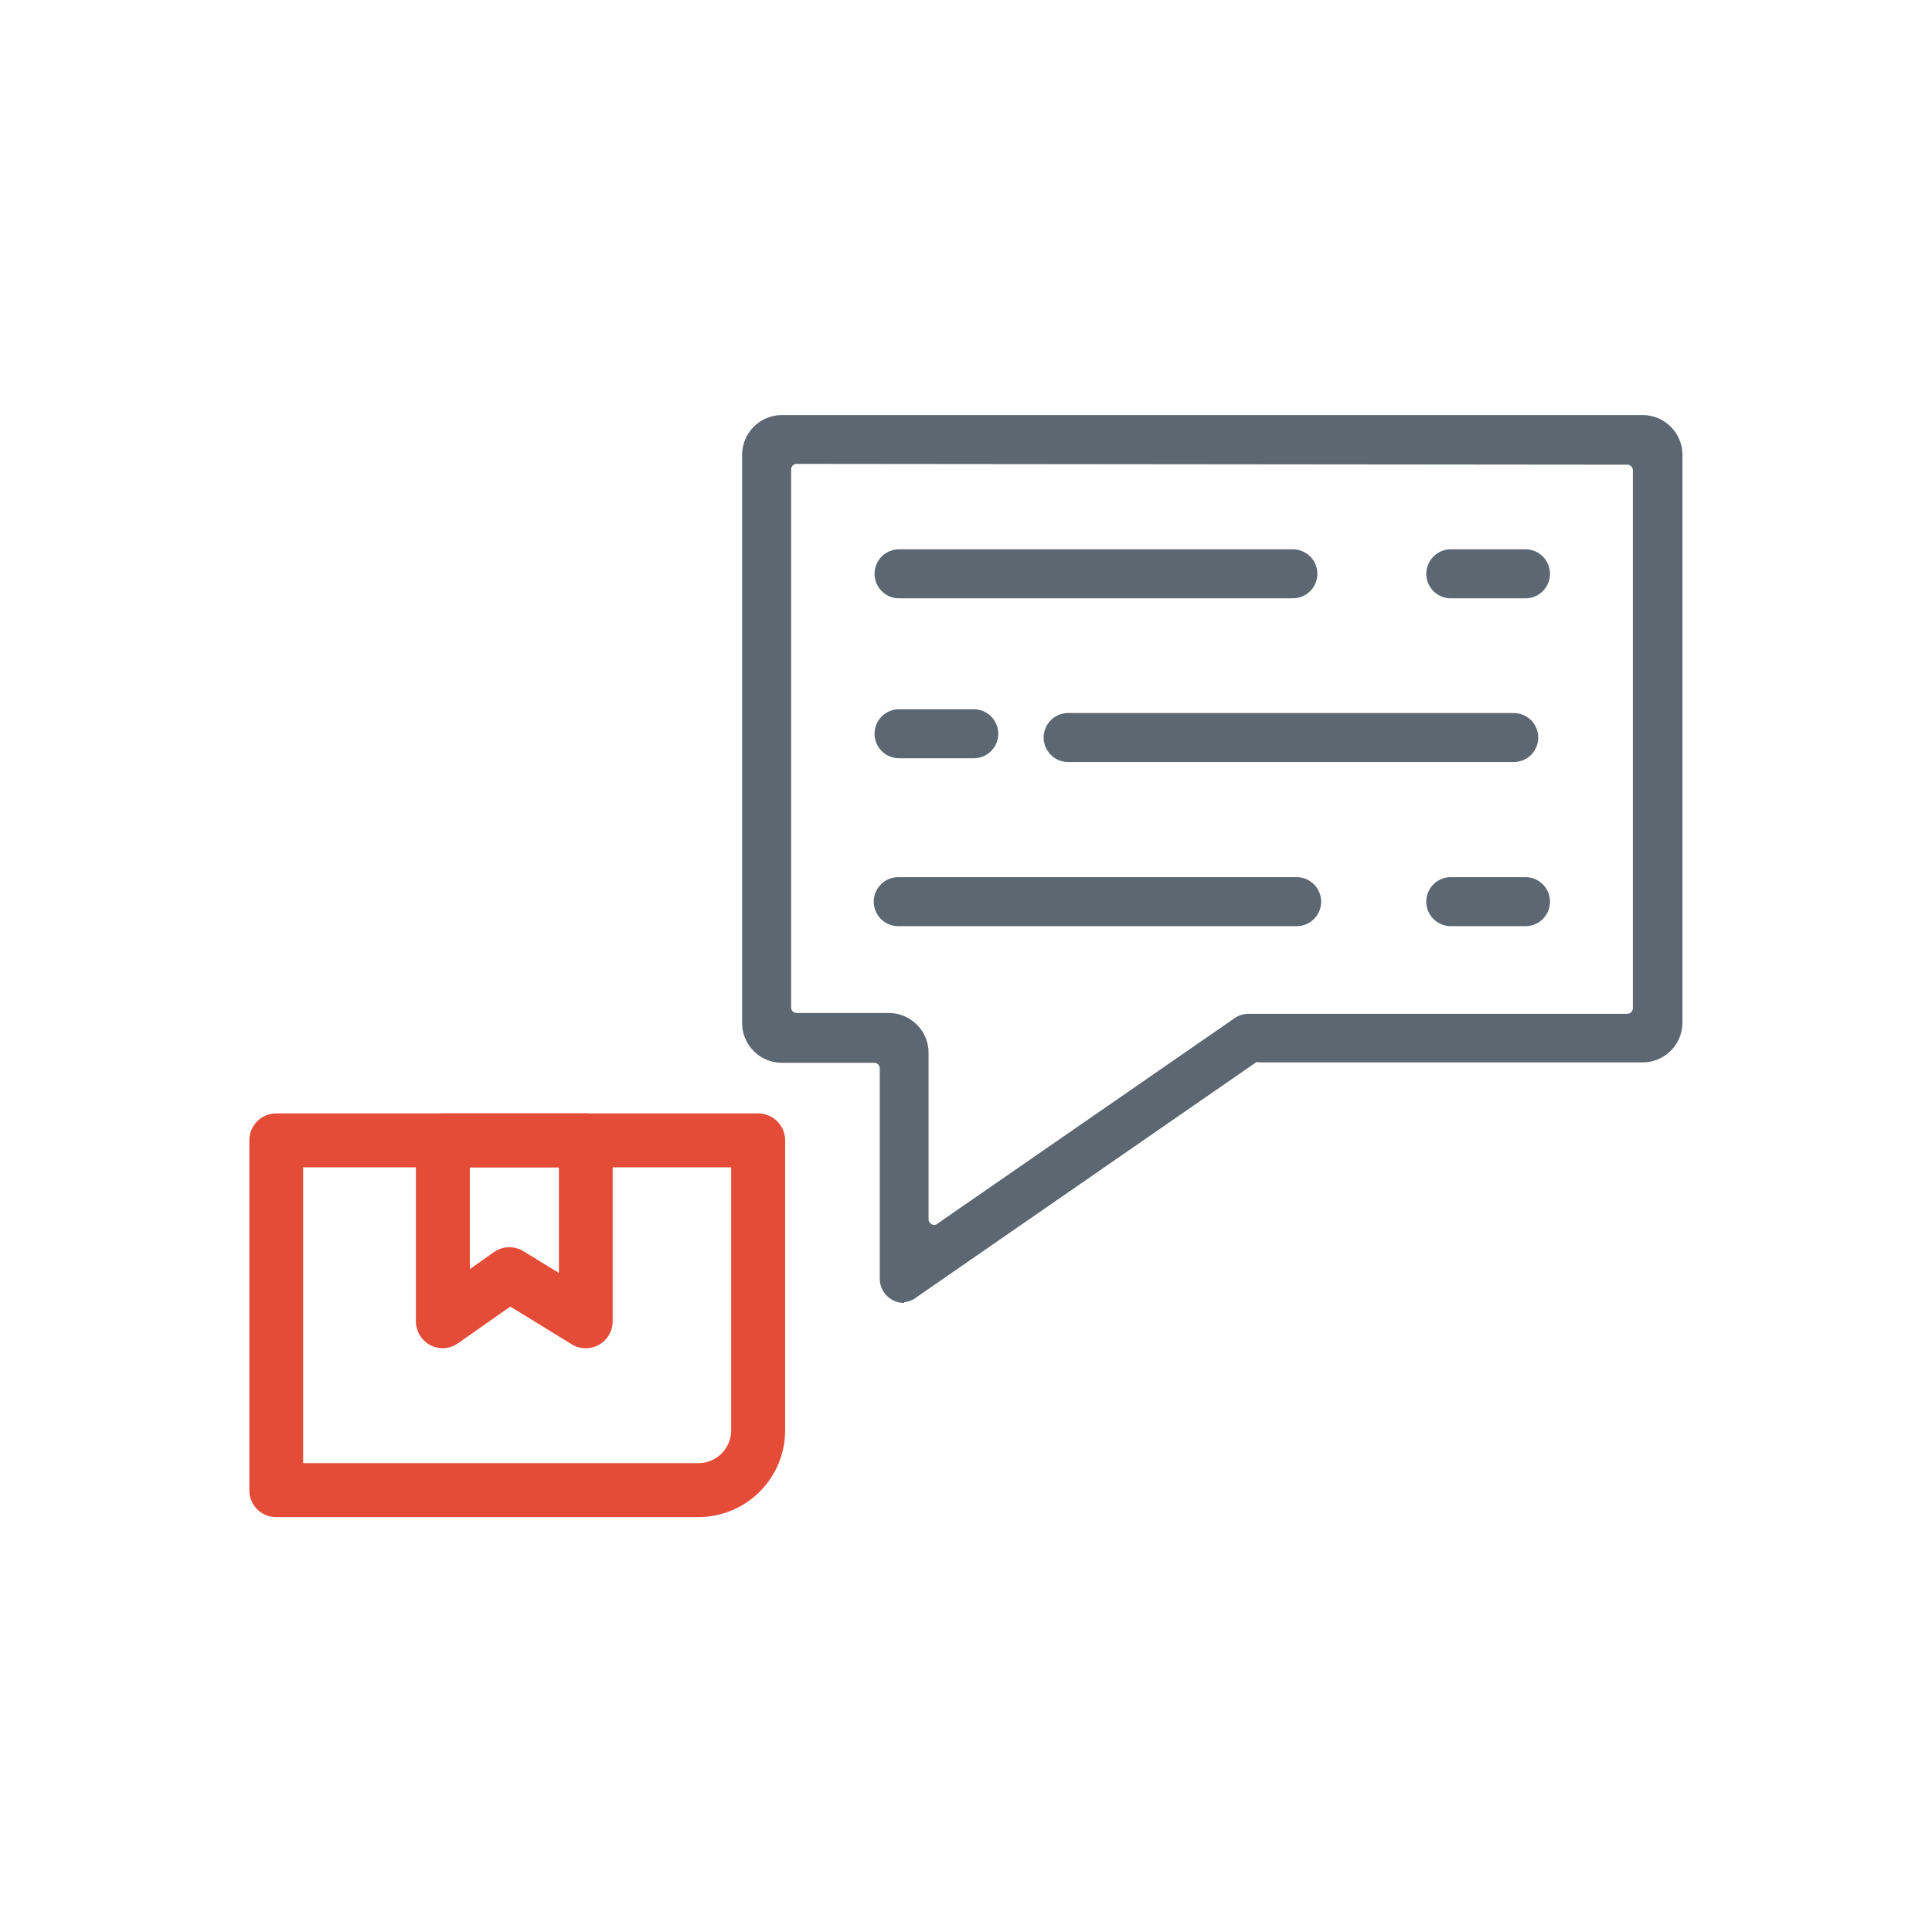 <svg xmlns="http://www.w3.org/2000/svg" id="Layer_1" data-name="Layer 1" viewBox="0 0 97 97"><defs><style>.cls-1{fill:#5c6771}.cls-2{fill:#e54c38}</style></defs><g id="Group_6643" data-name="Group 6643"><g id="Group_6560" data-name="Group 6560"><g id="Group_6546" data-name="Group 6546"><g id="Group_6545" data-name="Group 6545"><g id="Path_21517" data-name="Path 21517"><path d="M45.39 65.13a1 1 0 01-.45-.11 1 1 0 01-.53-.87V53.64a.53.53 0 00-.53-.53h-4.62a1.76 1.76 0 01-1.76-1.77v-28.5a1.76 1.76 0 011.76-1.76h43.21a1.76 1.76 0 011.76 1.76v28.5a1.77 1.77 0 01-1.76 1.77H63.22a.56.56 0 00-.31.09L46 65a1 1 0 01-.61.13zM40 23a.53.53 0 00-.53.53v27a.54.54 0 00.53.54h4.62a1.76 1.76 0 011.76 1.76v8.35a.54.54 0 00.53.54.54.54 0 00.3-.1l15-10.38a1 1 0 01.55-.17h19a.54.54 0 00.53-.54v-27a.53.53 0 00-.53-.53z" class="cls-1"/><path d="M45.39 64.88a.72.72 0 00.42-.13L62.77 53a.79.79 0 01.45-.13h19.25A1.51 1.51 0 0084 51.34v-28.5a1.51 1.51 0 00-1.51-1.51H39.26a1.52 1.52 0 00-1.51 1.51v28.5a1.52 1.52 0 001.51 1.52h4.62a.78.78 0 01.78.78v10.51a.74.74 0 00.39.65.81.81 0 00.34.08M40 22.79h41.74a.78.78 0 01.78.78v27a.79.79 0 01-.78.79h-19a.67.67 0 00-.41.13l-15 10.38a.85.85 0 01-.45.14.79.79 0 01-.78-.79v-8.31a1.51 1.51 0 00-1.51-1.51H40a.79.79 0 01-.78-.79v-27a.78.78 0 01.78-.78m5.4 42.59a1.26 1.26 0 01-.57-.14 1.22 1.22 0 01-.66-1.09V53.64a.28.28 0 00-.28-.28h-4.63a2 2 0 01-2-2V22.84a2 2 0 012-2h43.21a2 2 0 012 2v28.5a2 2 0 01-2 2H63.22a.27.27 0 00-.16 0l-17 11.76a1.26 1.26 0 01-.67.28zM40 23.29a.28.28 0 00-.28.28v27a.28.28 0 00.28.29h4.62a2 2 0 012 2v8.35a.29.29 0 00.28.29.25.25 0 00.16-.06L62 51.11a1.25 1.25 0 01.7-.21h19a.28.28 0 00.28-.29v-27a.28.28 0 00-.28-.28z" class="cls-1"/></g></g></g><g id="Group_6559" data-name="Group 6559"><g id="Group_6548" data-name="Group 6548"><g id="Group_6547" data-name="Group 6547"><g id="Path_21519" data-name="Path 21519"><path d="M64.91 29.79H45.14a1 1 0 010-2h19.77a1 1 0 010 2z" class="cls-1"/><path d="M64.91 29.54a.73.73 0 000-1.46H45.14a.73.73 0 000 1.46h19.77m0 .5H45.14a1.23 1.23 0 010-2.46h19.77a1.23 1.23 0 010 2.46z" class="cls-1"/></g></g></g><g id="Group_6550" data-name="Group 6550"><g id="Group_6549" data-name="Group 6549"><g id="Path_21521" data-name="Path 21521"><path d="M76.59 29.79h-3.75a1 1 0 110-2h3.75a1 1 0 110 2z" class="cls-1"/><path d="M76.59 29.54a.73.73 0 000-1.46h-3.75a.73.73 0 000 1.46h3.75m0 .5h-3.75a1.23 1.23 0 010-2.46h3.75a1.23 1.23 0 110 2.46z" class="cls-1"/></g></g></g><g id="Group_6552" data-name="Group 6552"><g id="Group_6551" data-name="Group 6551"><g id="Path_21523" data-name="Path 21523"><path d="M76 38H53.63a1 1 0 110-2H76a1 1 0 010 2z" class="cls-1"/><path d="M76 37.76a.73.73 0 000-1.46H53.63a.73.73 0 100 1.46H76m0 .5H53.63a1.23 1.23 0 010-2.46H76a1.23 1.23 0 110 2.46z" class="cls-1"/></g></g></g><g id="Group_6554" data-name="Group 6554"><g id="Group_6553" data-name="Group 6553"><g id="Path_21525" data-name="Path 21525"><path d="M65.1 46.24h-20a1 1 0 01-1-1 1 1 0 011-1h20a1 1 0 011 1 1 1 0 01-1 1z" class="cls-1"/><path d="M65.1 46a.74.74 0 00.73-.74.73.73 0 00-.73-.72h-20a.73.73 0 00-.73.72.74.74 0 00.73.74h20m0 .5h-20a1.23 1.23 0 110-2.46h20a1.23 1.23 0 110 2.46z" class="cls-1"/></g></g></g><g id="Group_6556" data-name="Group 6556"><g id="Group_6555" data-name="Group 6555"><g id="Path_21527" data-name="Path 21527"><path d="M76.59 46.24h-3.75a1 1 0 01-1-1 1 1 0 011-1h3.75a1 1 0 011 1 1 1 0 01-1 1z" class="cls-1"/><path d="M76.59 46a.74.74 0 00.73-.74.73.73 0 00-.73-.72h-3.75a.73.73 0 00-.73.72.74.74 0 00.73.74h3.75m0 .5h-3.75a1.23 1.23 0 110-2.46h3.75a1.23 1.23 0 110 2.46z" class="cls-1"/></g></g></g><g id="Group_6558" data-name="Group 6558"><g id="Group_6557" data-name="Group 6557"><g id="Path_21529" data-name="Path 21529"><path d="M48.89 37.82h-3.75a1 1 0 110-2h3.75a1 1 0 110 2z" class="cls-1"/><path d="M48.89 37.57a.73.73 0 100-1.46h-3.75a.73.73 0 100 1.46h3.75m0 .5h-3.75a1.23 1.23 0 010-2.46h3.75a1.23 1.23 0 010 2.46z" class="cls-1"/></g></g></g></g></g><g id="Group_6411" data-name="Group 6411"><g id="Group_6410" data-name="Group 6410"><path id="Path_21346" d="M35.06 76.17H13.87a1.34 1.34 0 01-1.35-1.35V57.25a1.35 1.35 0 011.35-1.35h24.2a1.36 1.36 0 011.35 1.35v14.56a4.36 4.36 0 01-4.36 4.36zm-19.84-2.71h19.84a1.65 1.65 0 001.65-1.65v-13.2H15.22z" class="cls-2" data-name="Path 21346"/><path id="Path_21347" d="M22.24 67.69a1.39 1.39 0 01-.63-.15 1.37 1.37 0 01-.73-1.2v-9.09a1.36 1.36 0 011.36-1.35h7.17a1.35 1.35 0 011.35 1.35v9.09a1.35 1.35 0 01-2.06 1.15l-3.08-1.89L23 67.44a1.37 1.37 0 01-.76.25zm3.33-5.07a1.36 1.36 0 01.71.2l1.78 1.09v-5.3h-4.47v5.11l1.2-.85a1.37 1.37 0 01.78-.25z" class="cls-2" data-name="Path 21347"/></g></g></g></svg>